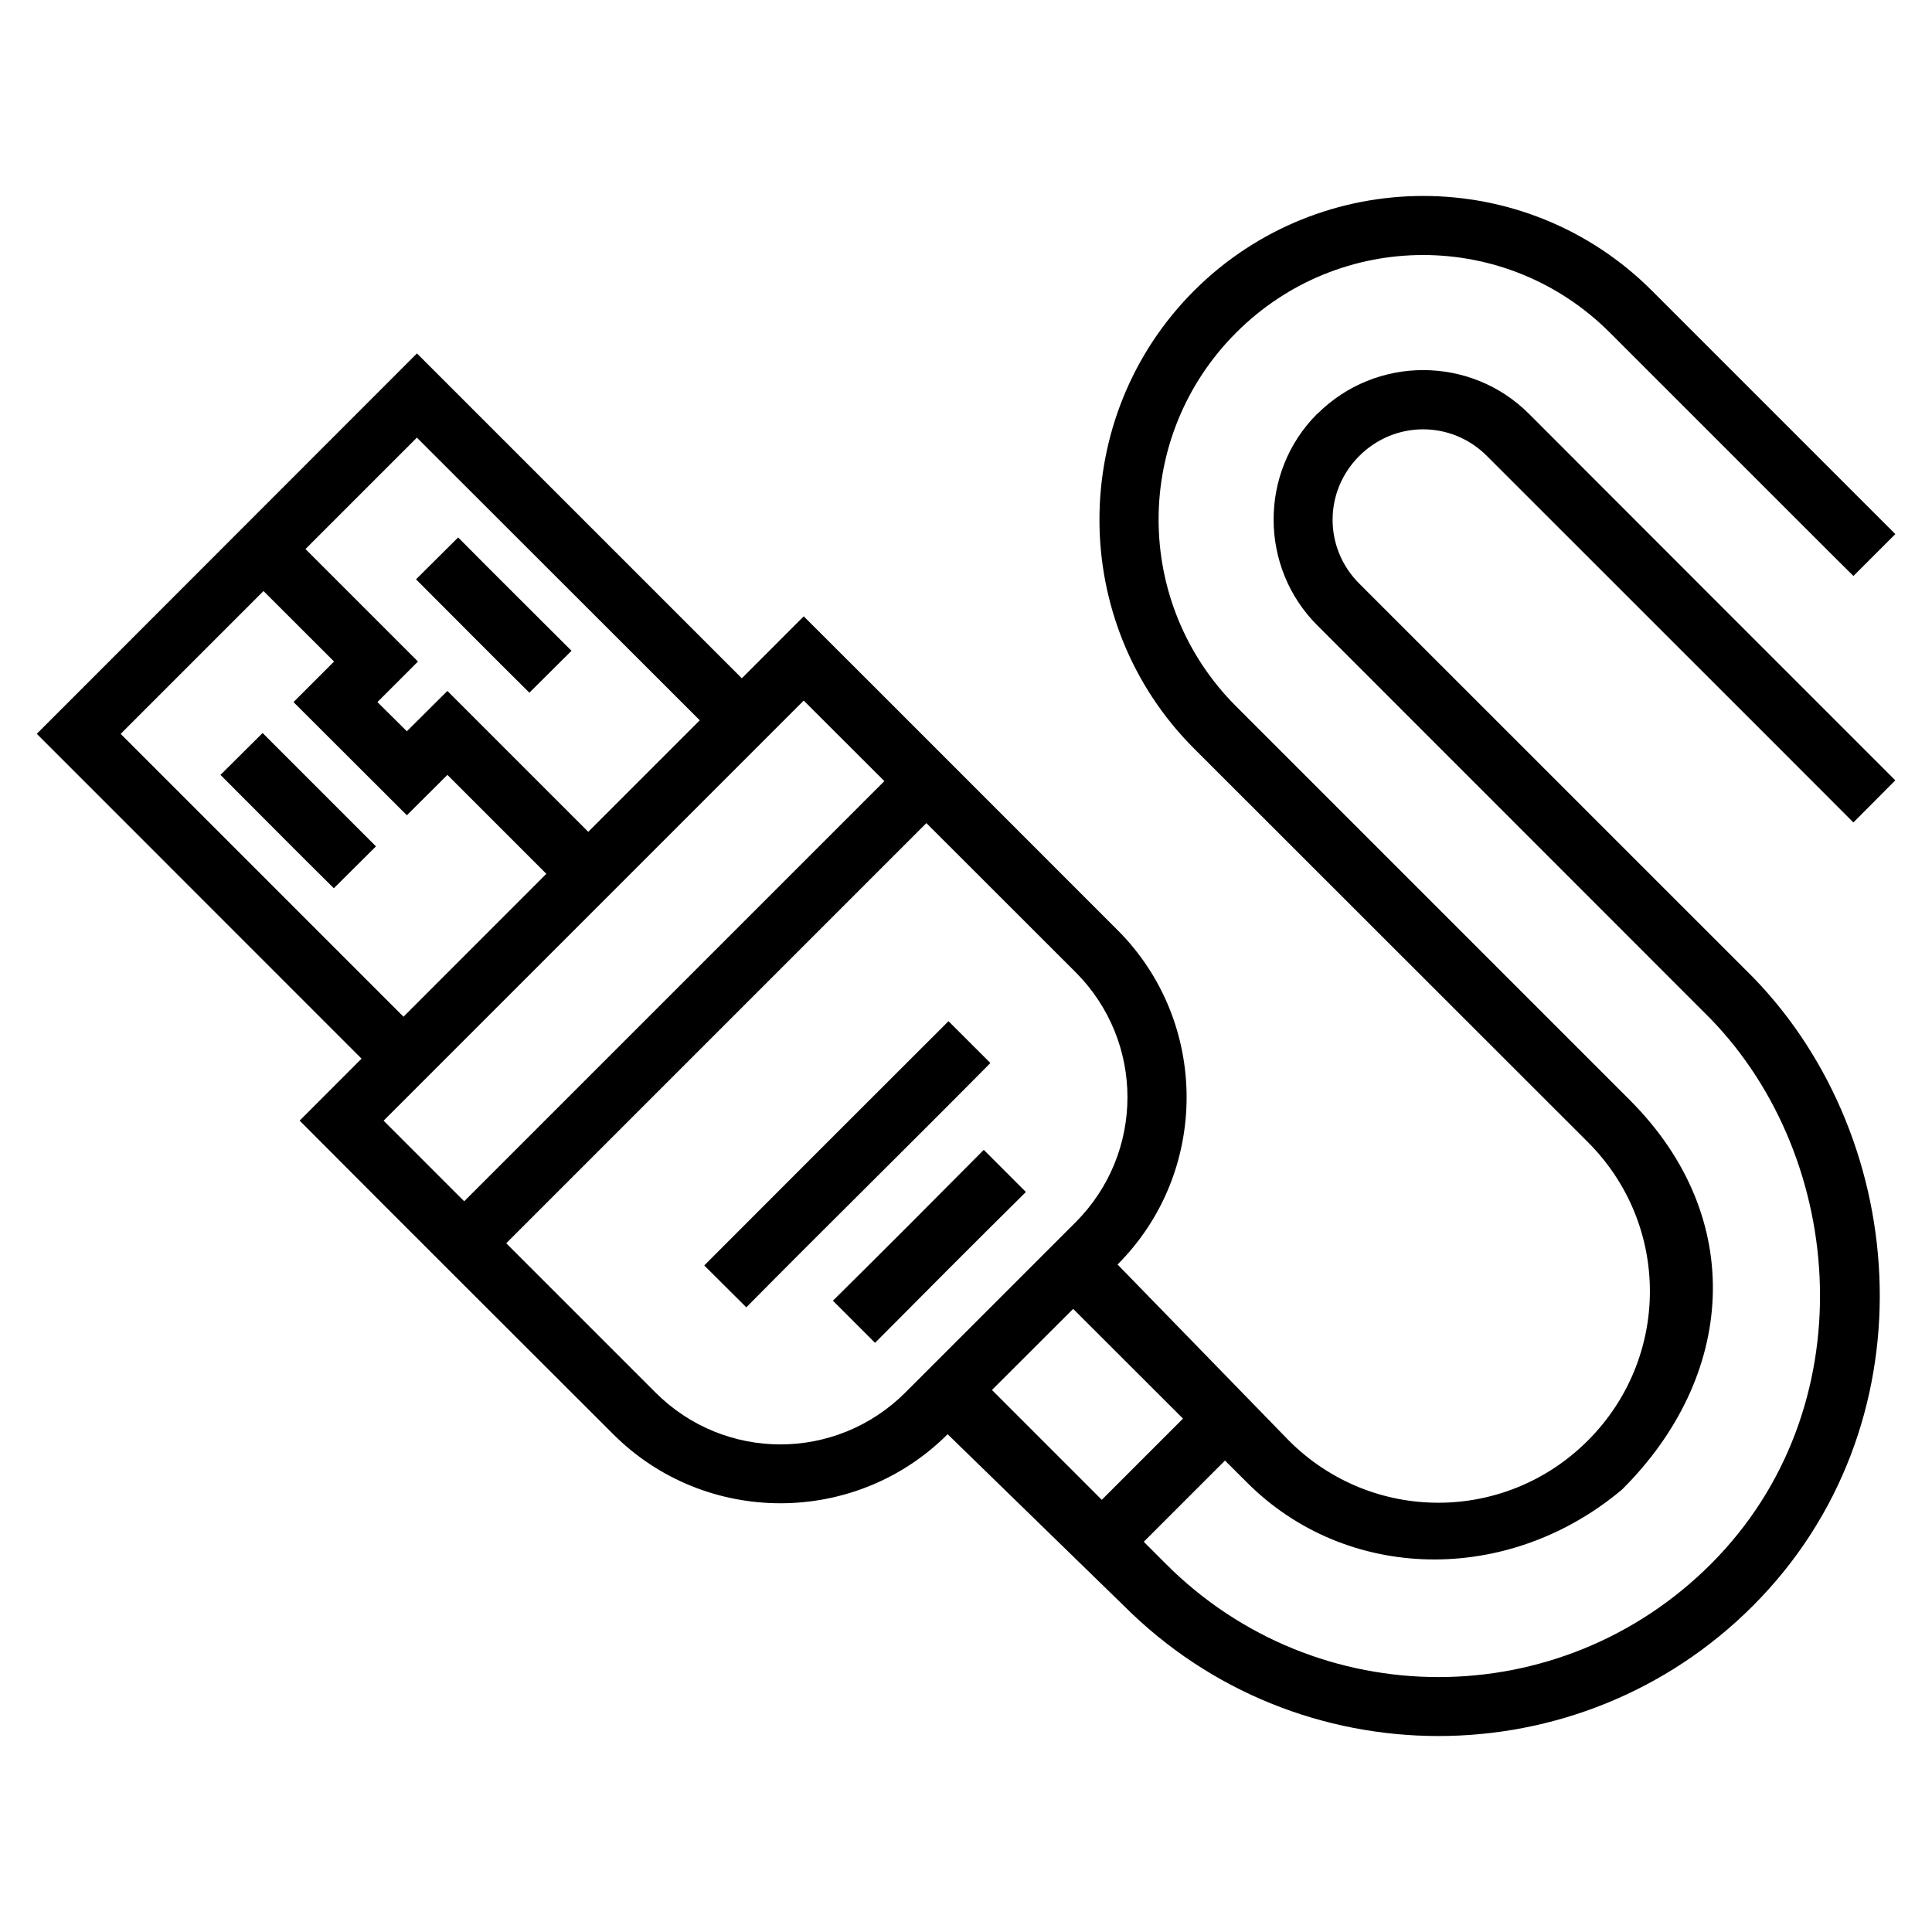 <?xml version="1.0" encoding="UTF-8"?>
<!-- Uploaded to: SVG Repo, www.svgrepo.com, Generator: SVG Repo Mixer Tools -->
<svg fill="#000000" width="800px" height="800px" version="1.1" viewBox="144 144 512 512" xmlns="http://www.w3.org/2000/svg">
 <path d="m441.89 569.6c45.945 45.945 120.64 45.965 166.61 0 47.398-47.398 42.25-123.16 0.121-166.56l-104.43-104.41c-9.391-9.391-9.375-24.371 0-33.766l0.062-0.059c9.391-9.363 24.383-9.379 33.762 0 32.363 32.41 64.816 64.727 97.156 97.156l11.102-11.164c-32.391-32.363-64.742-64.766-97.109-97.156-7.699-7.699-17.848-11.555-27.996-11.562-10.148-0.008-20.305 3.879-28.012 11.562l-0.121 0.059c-15.387 15.414-15.34 40.625 0.062 56.027l104.2 104.24c36.164 37.25 41.121 103.51 0.105 144.52-39.953 39.949-104.47 39.93-144.4 0l-5.891-5.902 21.523-21.523 5.875 5.859c26.402 26.395 69.082 27.223 99.309 1.859 30.016-29.785 33.469-71.883 2.09-103.26-33.879-33.871-74.875-74.883-104.3-104.3-27.414-27.414-27.434-71.625 0-99.078 27.457-27.418 71.609-27.406 99.016 0l58.992 58.98 5.566 5.519 11.102-11.102-64.5-64.5c-16.711-16.711-38.641-25.105-60.609-25.109h-0.004c-21.965 0-44 8.398-60.73 25.109-33.441 33.461-33.43 87.91 0 121.34 29.426 29.418 70.484 70.43 104.37 104.3 21.914 21.914 21.91 57.168-0.031 79.105-21.941 21.938-57.254 21.941-79.168 0.031l-45.449-46.711c24.402-24.402 24.402-64.219 0-88.621-27.738-27.695-55.406-55.469-83.164-83.148-5.473 5.469-10.938 10.945-16.406 16.422l-86.098-86.098-100.75 100.81 86.07 86.086-16.406 16.422c29 29.129 57.23 57.234 83.102 83.102 24.402 24.402 64.219 24.402 88.621 0zm-187.41-309.62 74.969 74.906-29.551 29.551-37.332-37.332-10.746 10.688-7.797-7.734 10.746-10.746-29.812-29.812zm10.934 26.445-11.164 11.102c10.023 10.008 19.973 20.086 30.043 30.043l11.164-11.102c-10.008-10.023-20.086-19.973-30.043-30.043zm-51.582 14.207 18.695 18.68-10.746 10.746 30.043 29.996 10.746-10.699 26.215 26.215-37.852 37.867-74.953-74.953zm143.16 29.027c1.656 1.652 15.395 15.371 21.371 21.34-37.117 37.117-74.227 74.227-111.35 111.35-5.973-5.973-19.699-19.703-21.355-21.355zm-143.4 8.594-11.164 11.102c10.023 10.008 19.973 20.086 30.043 30.043l11.164-11.102c-10.012-10.016-20.043-20.016-30.043-30.043zm175.91 23.879c13.945 13.93 22.277 22.246 39.5 39.469 18.383 18.383 18.383 47.977 0 66.359-14.367 14.367-30.664 30.664-45.035 45.035-18.383 18.383-47.914 18.383-66.297 0-17.23-17.23-25.566-25.566-39.516-39.516 37.117-37.117 74.227-74.227 111.35-111.35zm5.859 52.492c-21.586 21.57-43.184 43.121-64.73 64.73l11.148 11.102c21.453-21.688 43.23-43.055 64.684-64.746zm9.348 34.102c-13.273 13.375-26.578 26.723-39.977 39.977l11.164 11.164c13.273-13.375 26.578-26.723 39.977-39.977zm23.691 42.145 29.105 29.074-21.523 21.523-29.105-29.105c7.223-7.211 14.301-14.281 21.523-21.496z" fill-rule="evenodd"/>
</svg>